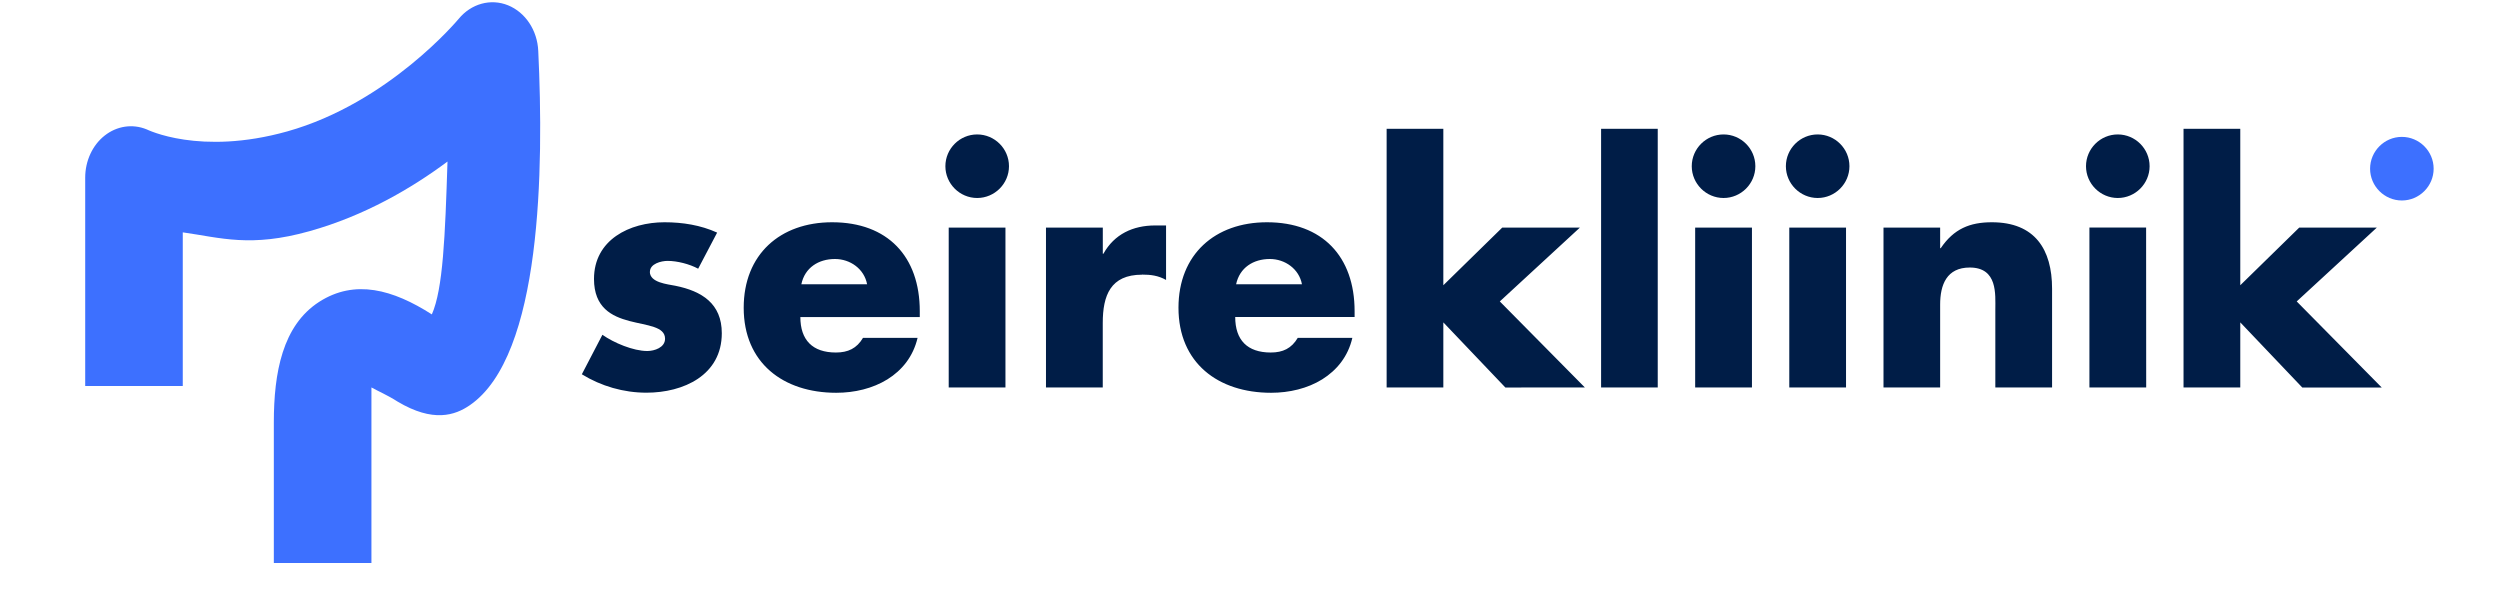 <svg xmlns="http://www.w3.org/2000/svg" xmlns:xlink="http://www.w3.org/1999/xlink" width="302" zoomAndPan="magnify" viewBox="0 0 226.5 54" height="72" preserveAspectRatio="xMidYMid meet" version="1.2"><defs><clipPath id="dcbd84133a"><path d="M 7.566 0.055 L 49 0.055 L 49 51.152 L 7.566 51.152 Z M 7.566 0.055 "/></clipPath><clipPath id="be3aff6106"><path d="M 33.652 51.008 L 24.809 51.008 L 24.809 38.277 C 24.809 33.762 25.594 29.496 28.91 27.352 C 32.156 25.266 35.598 26.23 39.125 28.484 C 40.141 26.184 40.328 21.391 40.543 14.637 C 37.285 17.062 33.031 19.551 28.043 20.945 C 22.703 22.445 20 21.539 16.559 21.051 L 16.559 34.969 L 7.719 34.969 L 7.719 16.098 C 7.719 14.582 8.375 13.156 9.48 12.285 C 10.59 11.41 12.008 11.199 13.281 11.719 C 13.328 11.734 18.09 14.129 26.023 11.906 C 35.211 9.328 41.484 1.789 41.551 1.715 C 42.684 0.336 44.445 -0.156 46.023 0.477 C 47.598 1.117 48.684 2.738 48.766 4.617 C 49.27 15.223 49.098 32.238 42.562 36.715 C 41.227 37.629 39.246 38.309 36.012 36.379 C 35.16 35.828 34.199 35.41 33.652 35.102 C 33.652 35.645 33.652 36.195 33.652 36.688 Z M 33.652 51.008 "/></clipPath><clipPath id="37bce75283"><path d="M 214.594 12.285 L 220.707 12.285 L 220.707 18.18 L 214.594 18.18 Z M 214.594 12.285 "/></clipPath><clipPath id="eef5652f5a"><path d="M 217.609 12.402 C 216.027 12.402 214.73 13.699 214.73 15.285 C 214.73 16.867 216.027 18.164 217.609 18.164 C 219.191 18.164 220.488 16.867 220.488 15.285 C 220.488 13.699 219.191 12.402 217.609 12.402 "/></clipPath><clipPath id="72c0eea310"><path d="M 52.551 11.629 L 215.906 11.629 L 215.906 35.652 L 52.551 35.652 Z M 52.551 11.629 "/></clipPath><clipPath id="367e6e43d4"><path d="M 208.082 27.309 L 215.34 20.621 L 208.309 20.621 L 202.969 25.844 L 202.969 11.672 L 197.828 11.672 L 197.828 35.102 L 202.969 35.102 L 202.969 29.207 L 208.586 35.109 L 215.785 35.109 Z M 194.754 15.059 C 194.754 13.473 193.457 12.18 191.871 12.18 C 190.289 12.18 188.992 13.473 188.992 15.059 C 188.992 16.641 190.289 17.938 191.871 17.938 C 193.457 17.938 194.754 16.641 194.754 15.059 M 180.777 35.102 L 185.918 35.102 L 185.918 26.156 C 185.918 22.598 184.363 20.137 180.465 20.137 C 178.461 20.137 177.02 20.734 175.832 22.484 L 175.777 22.484 L 175.777 20.621 L 170.645 20.621 L 170.645 35.102 L 175.777 35.102 L 175.777 27.594 C 175.777 25.793 176.375 24.238 178.461 24.238 C 181 24.238 180.777 26.668 180.777 28.047 Z M 167.559 15.059 C 167.559 13.473 166.266 12.18 164.68 12.18 C 163.098 12.18 161.801 13.473 161.801 15.059 C 161.801 16.641 163.098 17.938 164.68 17.938 C 166.266 17.938 167.559 16.641 167.559 15.059 M 162.109 35.102 L 167.25 35.102 L 167.25 20.621 L 162.109 20.621 Z M 159.035 15.059 C 159.035 13.473 157.738 12.18 156.156 12.18 C 154.57 12.18 153.273 13.473 153.273 15.059 C 153.273 16.641 154.57 17.938 156.156 17.938 C 157.738 17.938 159.035 16.641 159.035 15.059 M 153.582 35.102 L 158.727 35.102 L 158.727 20.621 L 153.582 20.621 Z M 145.059 35.102 L 150.191 35.102 L 150.191 11.672 L 145.059 11.672 Z M 143.586 35.102 L 135.883 27.309 L 143.137 20.621 L 136.102 20.621 L 130.766 25.844 L 130.766 11.672 L 125.629 11.672 L 125.629 35.102 L 130.766 35.102 L 130.766 29.207 L 136.387 35.109 Z M 111.91 28.719 L 122.727 28.719 L 122.727 28.191 C 122.727 23.246 119.809 20.137 114.789 20.137 C 110.078 20.137 106.77 23.047 106.77 27.883 C 106.77 32.879 110.355 35.586 115.16 35.586 C 116.816 35.586 118.461 35.195 119.789 34.371 C 121.113 33.543 122.133 32.305 122.523 30.609 L 117.578 30.609 C 117.012 31.566 116.23 31.938 115.129 31.938 C 113.004 31.938 111.91 30.805 111.91 28.719 M 111.992 25.754 C 112.309 24.254 113.547 23.465 115.047 23.465 C 116.426 23.465 117.699 24.367 117.957 25.754 Z M 103.465 24.879 C 104.258 24.879 104.938 24.965 105.645 25.363 L 105.645 20.426 L 104.656 20.426 C 102.652 20.426 100.957 21.215 99.969 22.988 L 99.914 22.988 L 99.914 20.621 L 94.766 20.621 L 94.766 35.102 L 99.91 35.102 L 99.91 29.262 C 99.91 26.773 100.609 24.887 103.465 24.887 M 91.094 20.621 L 85.953 20.621 L 85.953 35.102 L 91.094 35.102 Z M 91.414 15.059 C 91.414 13.473 90.117 12.18 88.531 12.18 C 86.949 12.18 85.652 13.473 85.652 15.059 C 85.652 16.641 86.949 17.938 88.531 17.938 C 90.117 17.938 91.414 16.641 91.414 15.059 M 72.512 28.727 L 83.332 28.727 L 83.332 28.191 C 83.332 23.246 80.43 20.137 75.391 20.137 C 70.68 20.137 67.379 23.047 67.379 27.883 C 67.379 32.879 70.961 35.586 75.762 35.586 C 77.43 35.586 79.062 35.195 80.398 34.371 C 81.727 33.543 82.734 32.305 83.133 30.609 L 78.188 30.609 C 77.625 31.566 76.832 31.938 75.73 31.938 C 73.613 31.938 72.512 30.805 72.512 28.719 M 72.602 25.754 C 72.914 24.254 74.156 23.465 75.648 23.465 C 77.035 23.465 78.301 24.367 78.559 25.754 Z M 58.883 24.625 C 58.883 23.895 59.895 23.637 60.488 23.637 C 61.363 23.637 62.465 23.922 63.254 24.344 L 64.973 21.074 C 63.48 20.395 61.844 20.137 60.203 20.137 C 57.043 20.137 53.816 21.723 53.816 25.273 C 53.816 27.875 55.43 28.664 57.035 29.086 C 58.641 29.508 60.254 29.57 60.254 30.691 C 60.254 31.484 59.297 31.801 58.641 31.801 C 57.375 31.801 55.617 31.062 54.578 30.332 L 52.715 33.91 C 54.465 34.988 56.5 35.578 58.566 35.578 C 61.922 35.578 65.395 33.996 65.395 30.188 C 65.395 27.504 63.586 26.375 61.191 25.891 C 60.48 25.746 58.875 25.613 58.875 24.617 M 194.438 20.613 L 189.301 20.613 L 189.301 35.102 L 194.445 35.102 Z M 194.438 20.613 "/></clipPath></defs><g id="e6513c8a93"><g clip-rule="nonzero" clip-path="url(#dcbd84133a)"><g clip-rule="nonzero" clip-path="url(#be3aff6106)"><path style=" stroke:none;fill-rule:nonzero;fill:#3d70ff;fill-opacity:1;" d="M 5.16 -2.348 L 223.113 -2.348 L 223.113 53.559 L 5.16 53.559 Z M 5.16 -2.348 "/></g></g><g clip-rule="nonzero" clip-path="url(#37bce75283)"><g clip-rule="nonzero" clip-path="url(#eef5652f5a)"><path style=" stroke:none;fill-rule:nonzero;fill:#3d70ff;fill-opacity:1;" d="M 5.16 -2.348 L 223.113 -2.348 L 223.113 53.559 L 5.16 53.559 Z M 5.16 -2.348 "/></g></g><g clip-rule="nonzero" clip-path="url(#72c0eea310)"><g clip-rule="nonzero" clip-path="url(#367e6e43d4)"><path style=" stroke:none;fill-rule:nonzero;fill:#001d47;fill-opacity:1;" d="M 5.16 -2.348 L 223.113 -2.348 L 223.113 53.559 L 5.16 53.559 Z M 5.16 -2.348 "/></g></g></g></svg>